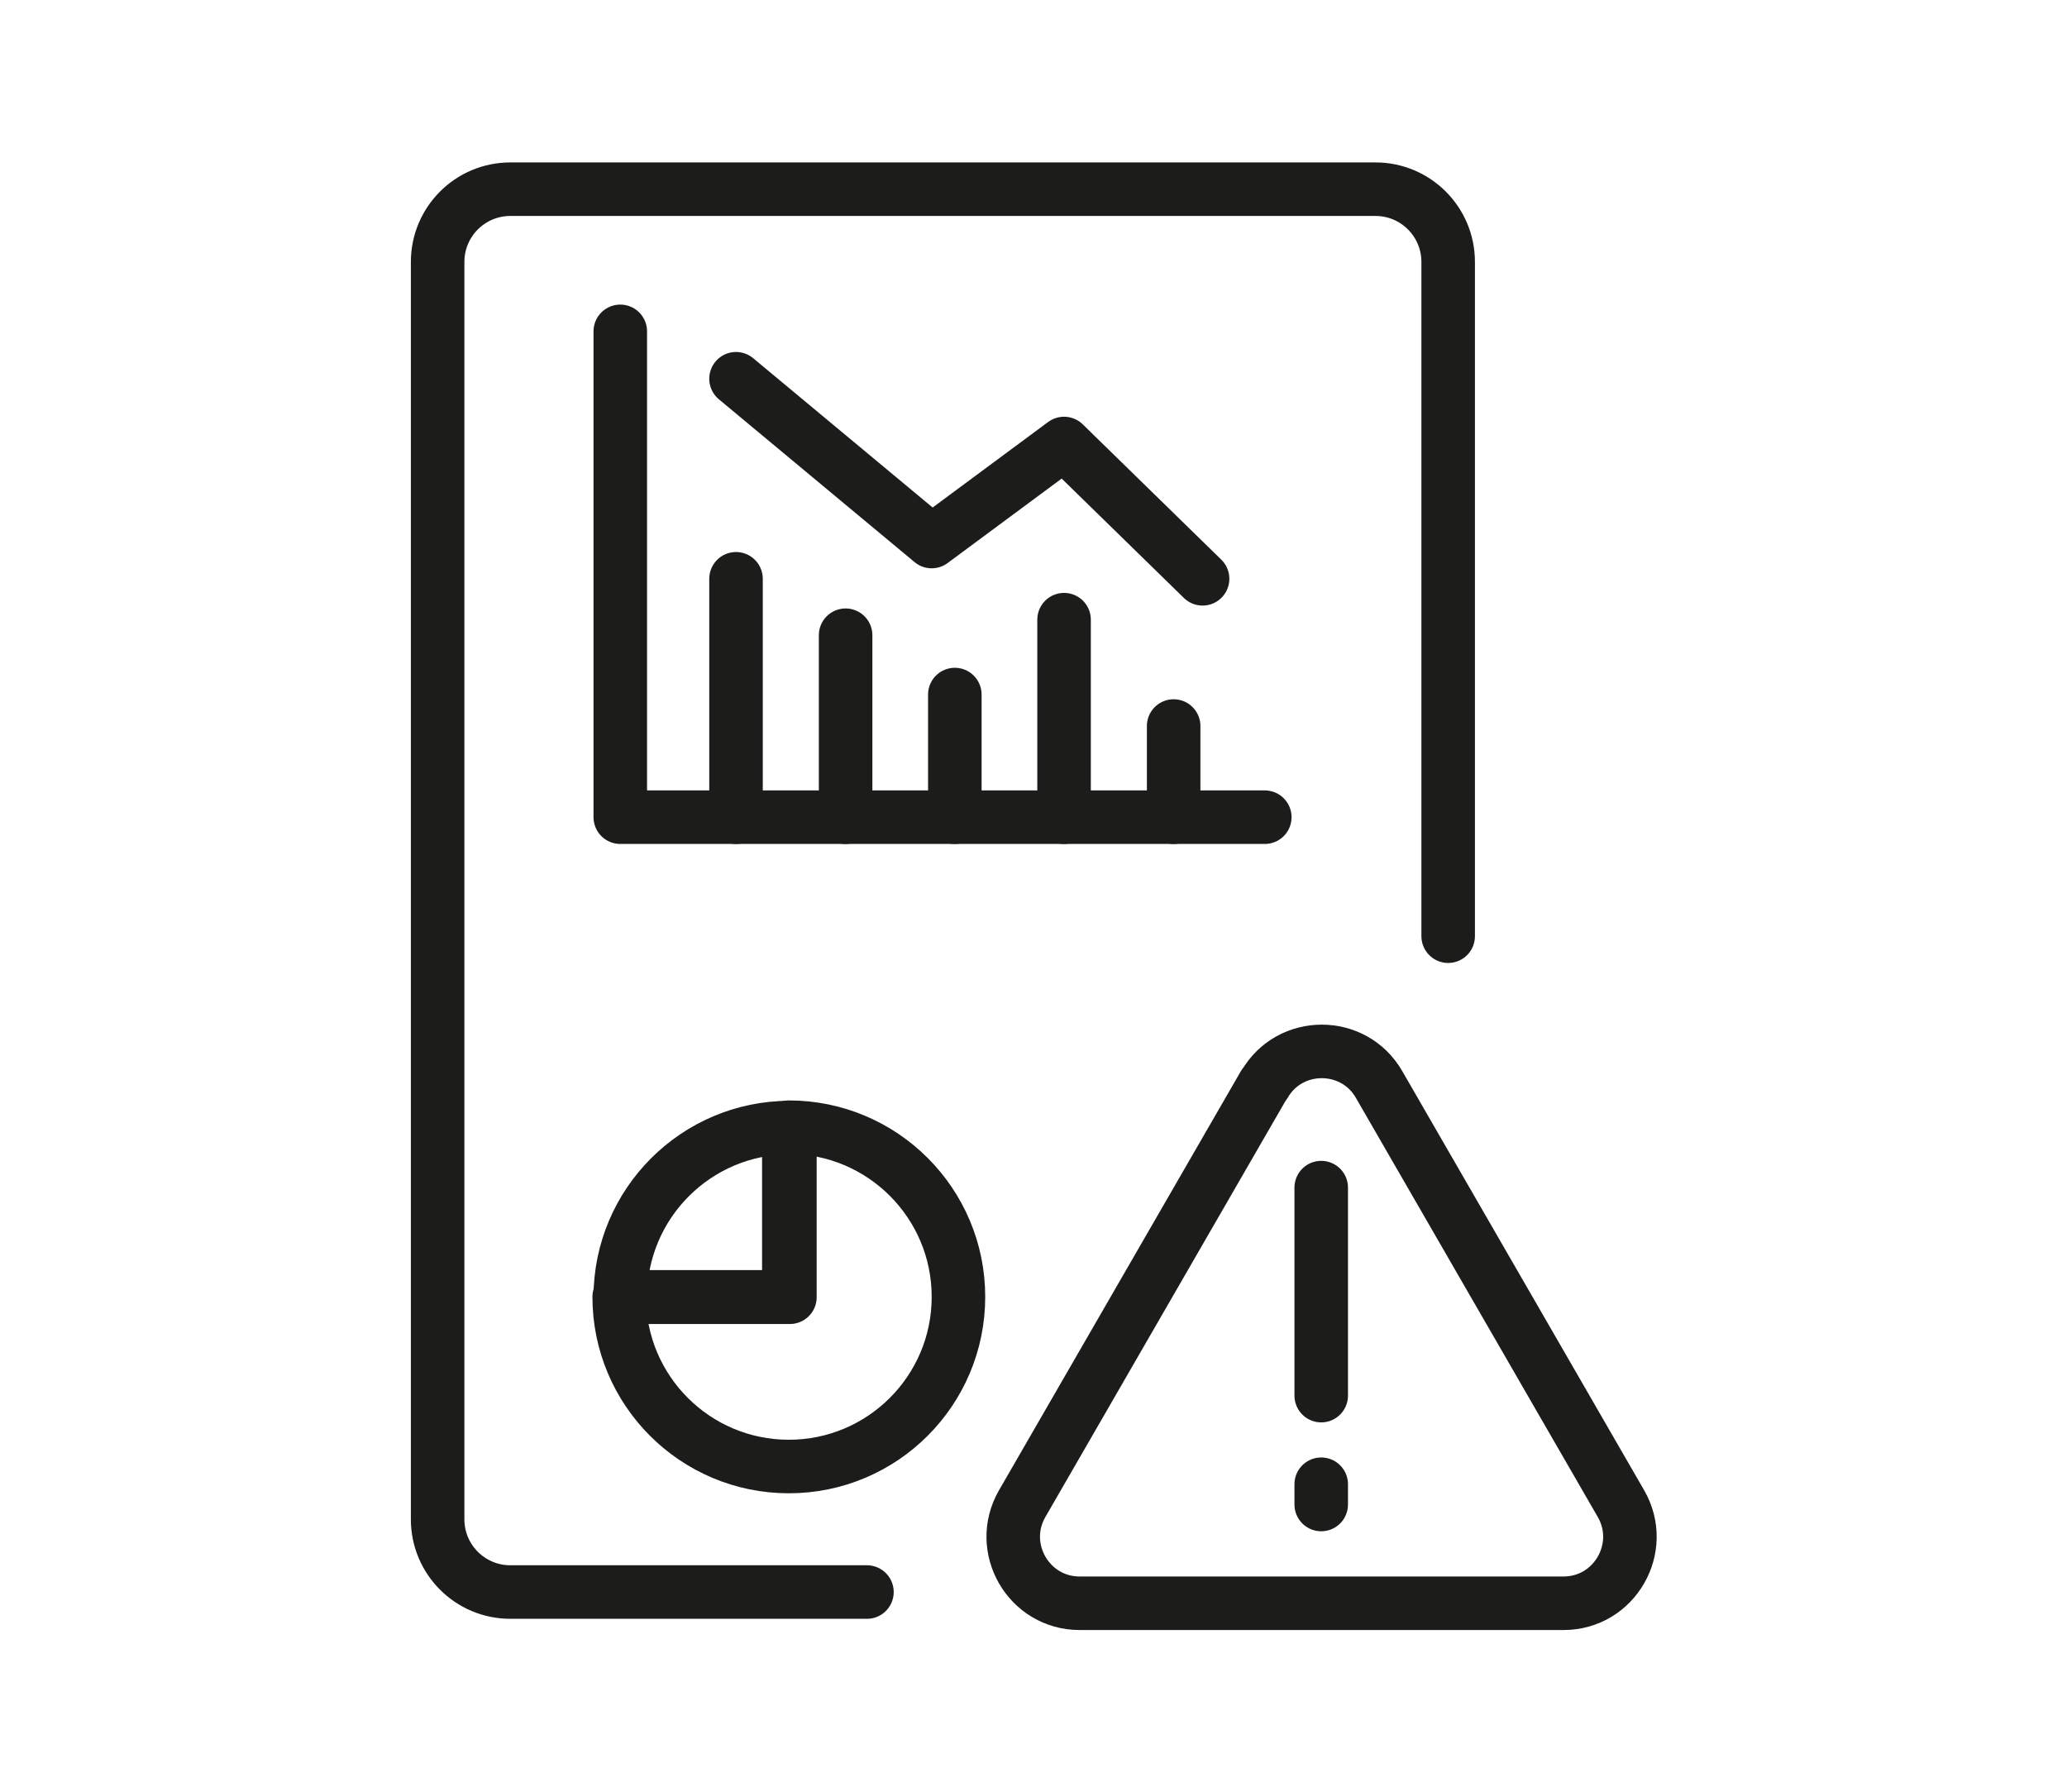 <?xml version="1.0" encoding="UTF-8"?>
<svg id="Layer_2" data-name="Layer 2" xmlns="http://www.w3.org/2000/svg" viewBox="0 0 57.15 49.54">
  <defs>
    <style>
      .cls-1 {
        fill: none;
        stroke: #1c1c1b;
        stroke-linecap: round;
        stroke-linejoin: round;
        stroke-width: 1.48px;
      }
    </style>
  </defs>
  <g>
    <path class="cls-1" d="M23.97,44.01h-9.86c-1.11,0-2.01-.9-2.01-2.01V7.24c0-1.11.9-2.01,2.01-2.01h23.92c1.11,0,2.01.9,2.01,2.01v18.64"/>
    <g>
      <path class="cls-1" d="M34.95,29.98l-6.69,11.59c-.7,1.22.18,2.75,1.59,2.75h13.38c1.41,0,2.29-1.53,1.59-2.75l-6.69-11.59c-.7-1.22-2.47-1.22-3.17,0Z"/>
      <line class="cls-1" x1="36.53" y1="32.83" x2="36.53" y2="38.58"/>
      <line class="cls-1" x1="36.53" y1="41.03" x2="36.53" y2="41.59"/>
    </g>
    <g>
      <polyline class="cls-1" points="17.15 9.16 17.15 22.59 34.97 22.59"/>
      <line class="cls-1" x1="32.45" y1="22.59" x2="32.45" y2="20.07"/>
      <line class="cls-1" x1="29.42" y1="22.59" x2="29.42" y2="17.13"/>
      <line class="cls-1" x1="26.4" y1="22.59" x2="26.4" y2="19.2"/>
      <line class="cls-1" x1="23.38" y1="22.59" x2="23.38" y2="17.56"/>
      <line class="cls-1" x1="20.35" y1="22.59" x2="20.35" y2="16"/>
    </g>
  </g>
  <polyline class="cls-1" points="20.35 10.47 25.76 14.97 29.42 12.26 33.25 16"/>
  <g>
    <path class="cls-1" d="M26.5,35.85c0,2.59-2.1,4.69-4.69,4.69s-4.69-2.1-4.69-4.69h4.69v-4.69c2.59,0,4.69,2.1,4.69,4.69Z"/>
    <path class="cls-1" d="M21.84,31.17v4.69h-4.69c0-2.59,2.1-4.69,4.69-4.69Z"/>
  </g>
</svg>